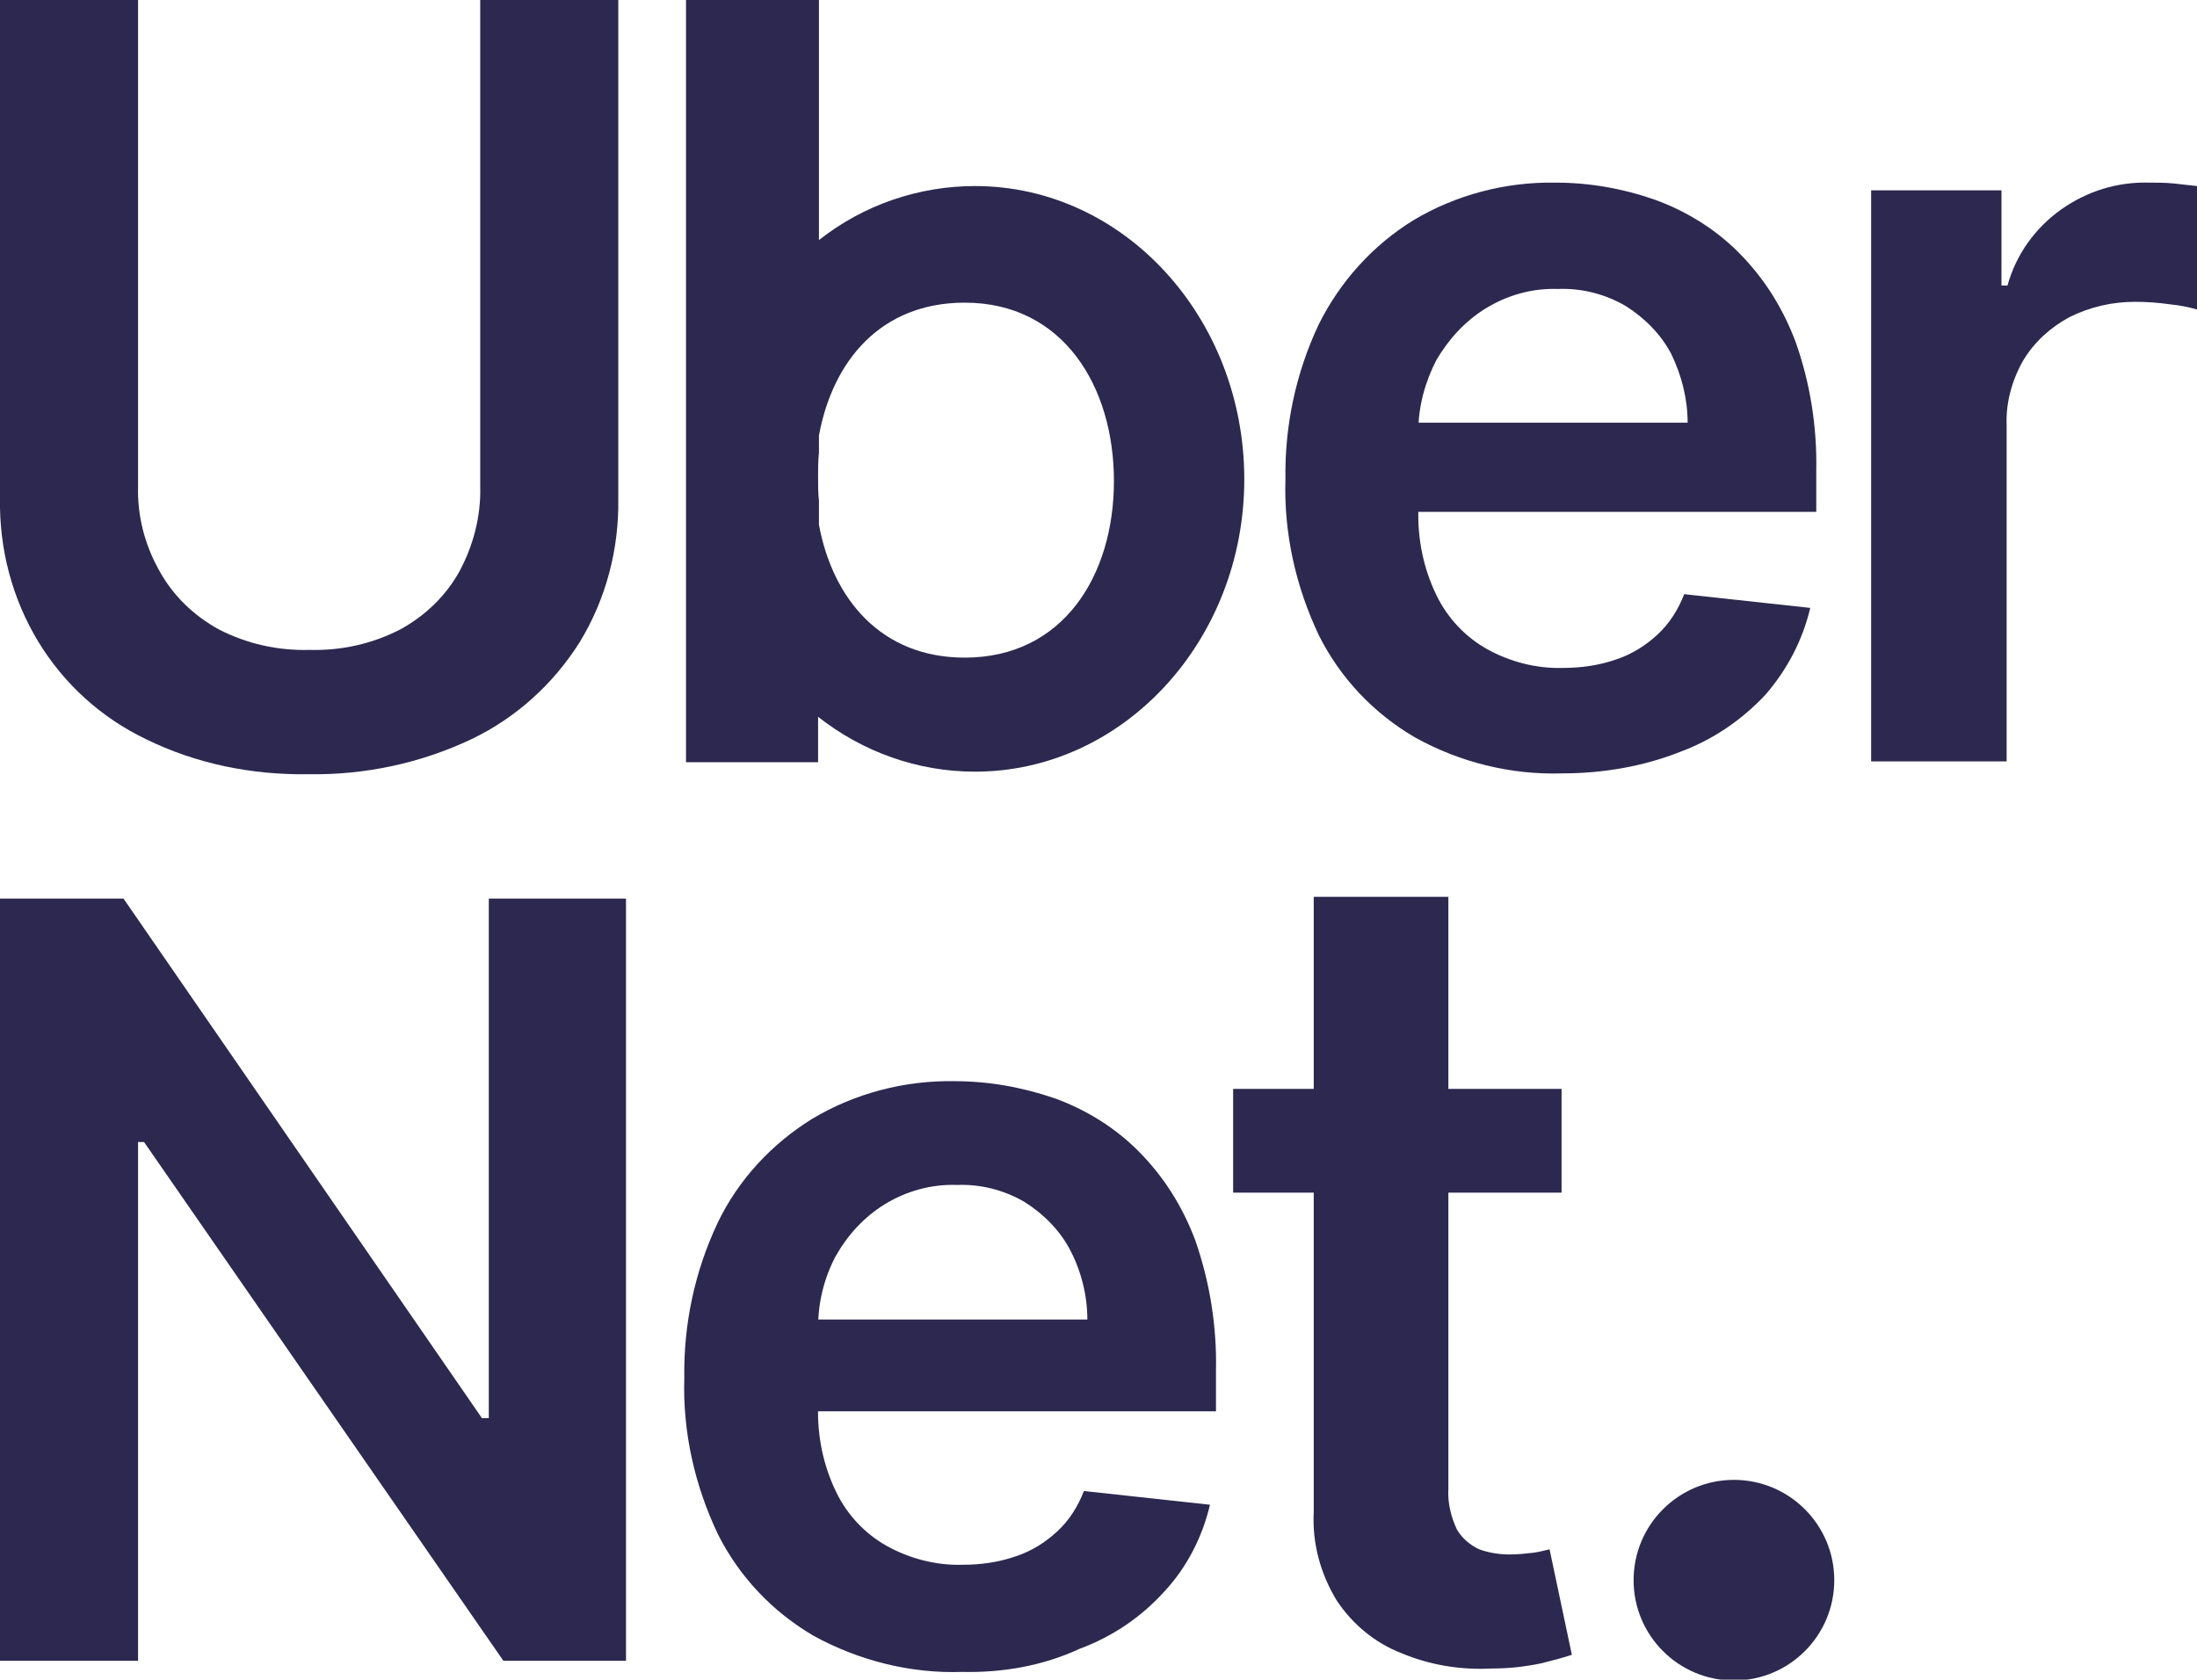 <?xml version="1.0" encoding="utf-8"?>
<!-- Generator: Adobe Illustrator 24.2.3, SVG Export Plug-In . SVG Version: 6.00 Build 0)  -->
<svg version="1.0" id="Layer_1" xmlns="http://www.w3.org/2000/svg" xmlns:xlink="http://www.w3.org/1999/xlink" x="0px" y="0px"
	 viewBox="0 0 256.2 195.9" style="enable-background:new 0 0 256.2 195.9;" xml:space="preserve">
<style type="text/css">
	.st0{fill:#2C284F;}
</style>
<g id="Layer_2_1_">
	<g id="Layer_2-2">
		<path class="st0" d="M56,0h16.1v58.1c0.1,5.9-1.4,11.7-4.5,16.8c-3.1,4.9-7.4,8.8-12.6,11.3c-5.9,2.8-12.4,4.2-19,4.1
			c-6.6,0.1-13.1-1.2-19-4.1c-5.2-2.5-9.5-6.4-12.5-11.3C1.4,69.8-0.1,64,0,58.1V0h16.1v56.7c-0.1,3.5,0.8,6.9,2.5,9.9
			c1.6,2.9,4,5.2,6.9,6.8c3.3,1.7,6.9,2.5,10.6,2.4c3.7,0.1,7.3-0.7,10.6-2.4c2.9-1.6,5.3-3.9,6.9-6.8c1.6-3,2.5-6.4,2.4-9.9V0z"/>
		<path class="st0" d="M182.2,90.2c-6,0.2-12-1.3-17.2-4.2c-4.8-2.8-8.7-6.9-11.2-11.9c-2.7-5.7-4.1-11.9-3.9-18.2
			c-0.1-6.2,1.2-12.4,3.9-18.1c2.5-5,6.3-9.2,11-12.1c5-3,10.8-4.5,16.6-4.4c4,0,7.9,0.7,11.6,2c3.6,1.3,7,3.4,9.7,6.1
			c3,3,5.2,6.5,6.7,10.5c1.7,4.8,2.5,9.9,2.4,15v4.8h-54.6V49.3h39.6c0-2.8-0.7-5.5-1.9-8c-1.2-2.3-3.1-4.2-5.3-5.6
			c-2.4-1.4-5.1-2.1-7.9-2c-3-0.1-5.9,0.7-8.5,2.3c-2.4,1.5-4.3,3.6-5.7,6c-1.3,2.5-2.1,5.4-2.1,8.2v9.2c-0.1,3.5,0.6,6.9,2.1,10
			c1.3,2.7,3.4,4.9,5.9,6.3c2.7,1.5,5.8,2.3,8.9,2.2c2.1,0,4.2-0.3,6.2-1c1.8-0.6,3.4-1.6,4.8-2.9c1.4-1.3,2.4-2.9,3.1-4.7l14.7,1.6
			c-0.9,3.8-2.7,7.2-5.2,10.1c-2.8,3-6.2,5.3-10,6.7C191.6,89.4,186.9,90.2,182.2,90.2z"/>
		<path class="st0" d="M218.2,88.9V22.2h15.2v11.1h0.7c1-3.6,3.2-6.7,6.3-8.9c3-2.1,6.5-3.2,10.2-3.1c0.9,0,1.9,0,2.9,0.1
			c0.9,0.1,1.8,0.2,2.7,0.3v14.4c-1-0.3-2.1-0.5-3.1-0.6c-1.4-0.2-2.8-0.3-4.1-0.3c-2.7,0-5.3,0.6-7.7,1.8c-2.2,1.2-4.1,2.9-5.4,5.1
			c-1.3,2.3-2,4.9-1.9,7.5v39.2H218.2z"/>
		<path class="st0" d="M73,104.8v88.9H58.7l-41.9-60.5h-0.7v60.5H0v-88.9h14.4l41.8,60.6H57v-60.6H73z"/>
		<path class="st0" d="M112.2,195c-6,0.2-12-1.3-17.3-4.2c-4.8-2.8-8.7-6.9-11.2-11.9c-2.7-5.7-4.1-11.9-3.9-18.2
			c-0.1-6.2,1.2-12.4,3.9-18.1c2.4-5,6.3-9.2,11-12.1c5-3,10.8-4.5,16.6-4.4c4,0,7.9,0.7,11.7,2c3.6,1.3,7,3.4,9.7,6.1
			c3,3,5.2,6.5,6.7,10.5c1.7,4.9,2.5,10,2.4,15.1v4.8H87.2v-10.7h39.6c0-2.8-0.7-5.6-2-8.1c-1.2-2.3-3.1-4.2-5.3-5.6
			c-2.4-1.4-5.1-2.1-7.9-2c-3-0.1-5.9,0.7-8.5,2.3c-2.4,1.5-4.3,3.6-5.7,6.1c-1.3,2.5-2,5.3-2,8.2v9.2c-0.1,3.5,0.6,6.9,2.1,10
			c1.3,2.7,3.4,4.9,5.9,6.3c2.7,1.5,5.8,2.3,8.9,2.2c2.1,0,4.2-0.3,6.2-1c1.8-0.6,3.4-1.6,4.8-2.9c1.4-1.3,2.4-2.9,3.1-4.7l14.7,1.6
			c-0.9,3.8-2.7,7.3-5.3,10.1c-2.7,3-6.1,5.3-9.9,6.7C121.6,194.3,116.9,195.1,112.2,195z"/>
		<path class="st0" d="M182.1,127v12.1h-38.3V127H182.1z M153.2,104.6h15.7v69c-0.1,1.7,0.3,3.3,1,4.8c0.6,1,1.5,1.8,2.6,2.3
			c1.1,0.4,2.3,0.6,3.6,0.6c0.9,0,1.8-0.1,2.7-0.2c0.8-0.1,1.4-0.3,1.9-0.4l2.6,12.3c-1.2,0.4-2.4,0.7-3.6,1
			c-1.9,0.4-3.8,0.6-5.7,0.6c-3.6,0.2-7.3-0.4-10.6-1.8c-3.1-1.2-5.7-3.4-7.5-6.1c-1.9-3.1-2.9-6.7-2.7-10.4L153.2,104.6z"/>
		<path class="st0" d="M113.7,21.7c-6.6,0-13,2.2-18.2,6.3V0H80v88.9h15.4v-5.3c5.2,4.1,11.6,6.4,18.3,6.4
			c17.3,0,31.4-15.3,31.4-34.1S131.1,21.7,113.7,21.7z M112.5,76.7c-9.8,0-15.4-6.9-17-15.5v-2.8c-0.1-0.9-0.1-1.8-0.1-2.8
			s0-1.9,0.1-2.8v-2c1.6-8.7,7.2-15.5,17-15.5c11.5,0,17.4,9.8,17.4,20.8S124,76.7,112.5,76.7L112.5,76.7z"/>
		<circle class="st0" cx="202.2" cy="184.3" r="11.7"/>
	</g>
</g>
</svg>
